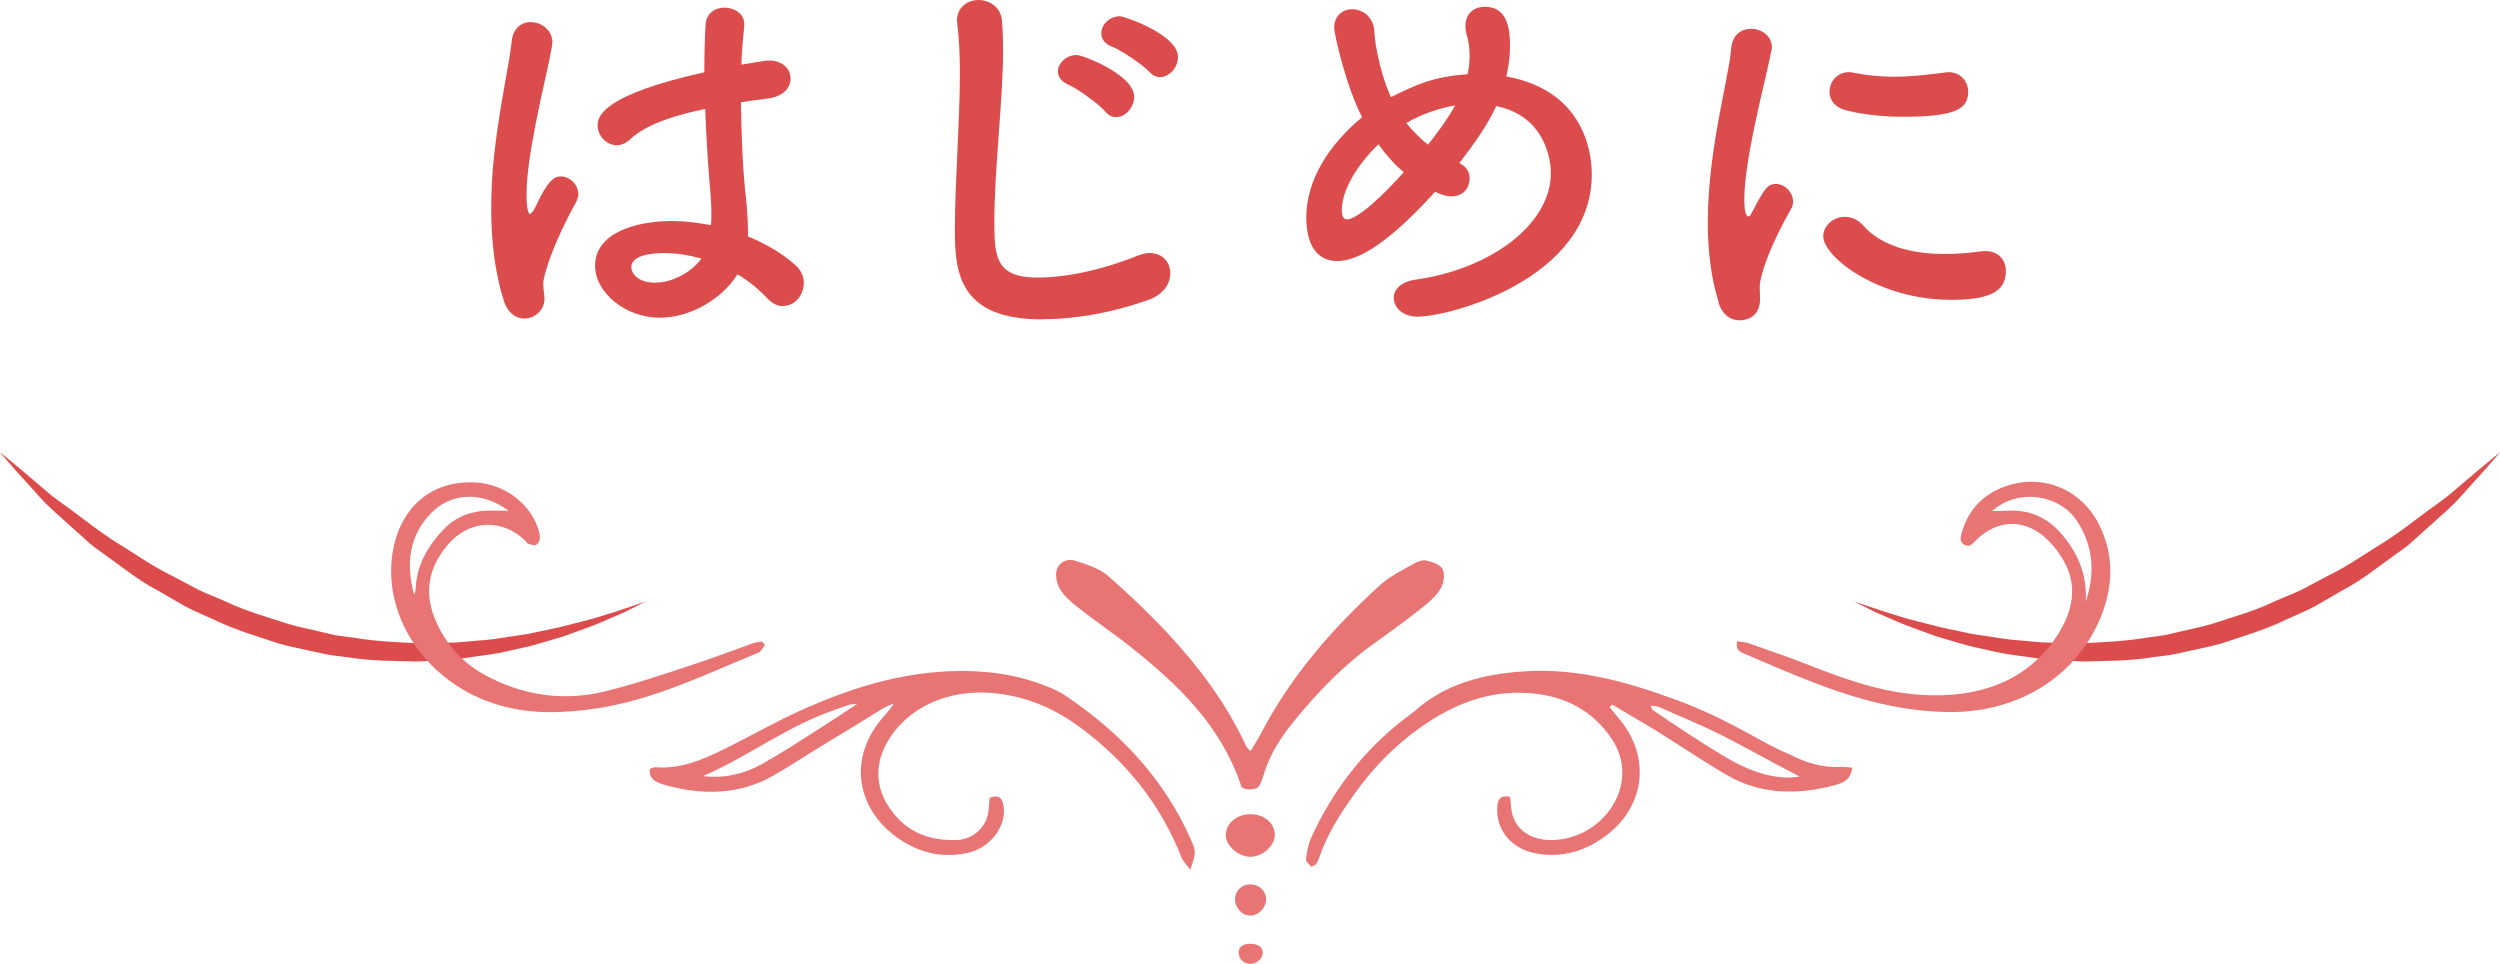 <?xml version="1.0" encoding="UTF-8"?><svg id="_レイヤー_2" xmlns="http://www.w3.org/2000/svg" viewBox="0 0 269.12 103.76"><defs><style>.cls-1{fill:#e87474;}.cls-1,.cls-2{stroke-width:0px;}.cls-2{fill:#dd4c4c;}</style></defs><g id="_レイヤー_1-2"><path class="cls-2" d="M56.43,34.29c-.85,0-1.75-.54-2.2-1.93-.99-3.14-1.35-6.51-1.35-9.78,0-1.98.09-3.95.31-5.84.54-5.03,1.57-9.47,1.89-12.25.13-1.48,1.08-2.11,2.06-2.11,1.12,0,2.33.85,2.33,2.2,0,.09-.05.22-.05.36-.31,1.93-1.12,5.07-1.75,8.35-.54,2.74-.99,5.57-.99,7.72,0,1.66.27,2.02.36,2.02.13,0,.36-.27.63-.81,1.26-2.74,1.97-3.23,2.69-3.23.99,0,1.89.9,1.89,1.89,0,.31-.09.58-.22.85-2.38,4.26-3.55,7.81-3.55,8.84,0,.54.13,1.08.13,1.62,0,1.17-1.03,2.11-2.2,2.11ZM71.02,34.2c-3.68,0-6.96-2.69-6.96-5.61,0-3.41,4.17-4.8,8.3-4.8,1.35,0,2.78.18,4.17.45.05-.4.05-.81.05-1.26,0-.76-.05-1.57-.13-2.51-.18-1.93-.4-5.25-.54-8.75-4.67.99-6.82,2.11-8.08,3.28-.49.45-.99.63-1.44.63-1.08,0-2.06-.99-2.06-2.15,0-.99.63-3.28,11.49-5.7,0-1.89.05-3.68.13-5.12.09-1.3,1.08-1.84,2.06-1.84s2.11.63,2.11,1.75v.22c-.13,1.26-.27,2.69-.31,4.17.76-.13,1.57-.27,2.42-.4.22-.04.4-.04.58-.04,1.48,0,2.29.94,2.29,1.93s-.76,1.93-2.42,2.15c-1.03.13-2.02.27-2.92.4.04,3.32.18,6.6.4,8.98.18,1.66.36,3.32.36,4.98v.49c1.98.81,3.77,1.88,5.16,3.14.58.54.85,1.21.85,1.84,0,1.17-.81,2.51-2.29,2.51-.54,0-1.08-.22-1.62-.81-.94-.99-2.02-1.89-3.23-2.6-1.71,2.69-5.07,4.67-8.39,4.67ZM71.64,27.24c-3.5,0-3.68,1.12-3.68,1.53,0,.54.58,1.66,2.56,1.66,1.75,0,3.86-1.03,4.98-2.6-1.3-.36-2.6-.58-3.86-.58Z"/><path class="cls-2" d="M112.13,34.38c-8.98,0-9.34-5.21-9.34-9.65,0-5.12.54-11.62.54-16.92,0-1.93-.09-3.68-.27-5.12,0-.13-.05-.31-.05-.45,0-1.48,1.17-2.24,2.33-2.24s2.38.76,2.51,2.15c.09.99.13,2.06.13,3.23,0,5.52-.94,12.57-.94,18.58,0,3.68.18,5.92,4.62,5.92,4.94,0,9.87-1.98,10.73-2.33.54-.22.99-.31,1.39-.31,1.39,0,2.2,1.03,2.2,2.15s-.67,2.24-2.2,2.83c-.99.36-5.83,2.15-11.67,2.15ZM118.95,11.98c-.63-.76-3.01-2.47-3.95-2.87-.81-.36-1.12-.9-1.12-1.44,0-.85.9-1.75,2.02-1.75.63,0,6.19,2.11,6.19,4.49,0,1.17-.94,2.2-1.93,2.2-.45,0-.85-.18-1.21-.63ZM123.71,7.72c-.67-.72-3.01-2.33-3.99-2.69-.85-.31-1.17-.9-1.17-1.44,0-.9.85-1.84,2.02-1.84.4,0,6.24,1.93,6.24,4.4,0,1.12-.94,2.15-1.93,2.15-.4,0-.81-.18-1.17-.58Z"/><path class="cls-2" d="M157.09,17.55c.76.36,1.12.99,1.12,1.66,0,.72-.45,1.93-1.97,1.93-.58,0-1.08-.18-1.75-.49-3.73,4.08-7.54,7.45-10.55,7.45-2.11,0-3.32-1.66-3.32-4.71,0-4.04,2.51-7.9,6.01-10.77-1.8-3.46-3.01-9.07-3.01-9.61,0-1.35.94-2.02,1.93-2.02,1.08,0,2.24.76,2.38,2.24.09,1.35.22,2.02.58,3.59.31,1.3.72,2.51,1.21,3.64,2.74-1.35,4.53-2.2,8.26-2.47.14-.63.22-1.35.22-2.06,0-.67-.09-1.35-.27-2.02-.13-.4-.18-.76-.18-1.12,0-1.39.99-2.06,2.06-2.06,2.24,0,2.74,1.89,2.74,4.22,0,1.03-.13,2.15-.4,3.28,8.98,1.62,9.2,9.16,9.2,10.55,0,11.27-15.31,15.31-18.76,15.31-1.57,0-2.56-.99-2.56-2.02,0-.85.72-1.75,2.42-1.98,8.17-1.17,14.5-6.01,14.5-11.49,0-1.12-.45-6.06-5.88-7.18-.9,1.98-2.38,4.08-3.99,6.15ZM148.39,15.53c-2.24,2.15-3.95,4.89-3.95,7.14,0,.45.09.94.58.94.27,0,1.62-.13,6.1-5.07-1.03-.85-1.93-1.89-2.74-3.01ZM151.39,13.24c.67.85,1.48,1.66,2.33,2.33,1.12-1.39,2.15-2.83,2.92-4.22-1.84.31-3.68.99-5.16,1.84l-.09.05Z"/><path class="cls-2" d="M185.01,32.54c-.85-2.74-1.17-5.65-1.17-8.57,0-7.9,2.29-15.62,2.51-18.72.13-1.53,1.12-2.15,2.15-2.15,1.12,0,2.24.76,2.24,1.98,0,.09,0,.22-.05.36-.63,3.28-2.92,11.58-2.92,16.02,0,1.66.31,1.84.45,1.84.09,0,.22-.09.31-.31,1.39-2.65,1.71-3.19,2.65-3.19s1.84.9,1.84,1.89c0,.27-.05.54-.22.81-2.15,3.73-3.37,7.09-3.37,8.44,0,.4.04.81.04,1.21,0,2.2-1.75,2.33-2.24,2.33-.9,0-1.84-.58-2.24-1.93ZM209.96,32.27c-7.76,0-13.69-4.62-13.69-6.82,0-1.17,1.08-2.11,2.33-2.11.67,0,1.39.27,2.02.99,1.89,2.11,5.07,3.01,8.71,3.01,1.26,0,2.51-.09,3.82-.27.18-.04.36-.04.54-.04,1.53,0,2.24,1.03,2.24,2.15,0,2.33-1.97,3.1-5.97,3.1ZM204.89,12.57c-1.97,0-4.08-.18-6.06-.67-1.35-.31-1.89-1.17-1.89-2.02,0-1.08.85-2.11,2.06-2.11.13,0,.27,0,.45.04,1.48.31,2.96.45,4.35.45,1.93,0,3.77-.22,5.52-.45.13,0,.27-.04.4-.04,1.39,0,2.15,1.03,2.15,2.11,0,1.8-1.26,2.69-7,2.69Z"/><path class="cls-2" d="M69.67,64.7s-1.19.4-3.27,1.1c-1.06.31-2.29.76-3.78,1.11-.74.19-1.52.39-2.35.6-.83.18-1.71.36-2.63.56-.9.22-1.88.32-2.87.48-.99.16-2.01.33-3.08.39-1.06.07-2.15.24-3.26.24-1.11.02-2.24.05-3.4.07-2.29-.12-4.66-.21-7-.61l-1.78-.24c-.59-.1-1.16-.26-1.74-.39-1.15-.29-2.34-.5-3.47-.84-2.23-.74-4.54-1.36-6.59-2.35-1.04-.47-2.12-.87-3.12-1.35-.98-.52-1.94-1.03-2.89-1.53-1.95-.95-3.61-2.12-5.27-3.15-1.69-1.01-3.12-2.11-4.47-3.12-1.31-1.03-2.66-1.87-3.66-2.76-1.03-.88-1.93-1.64-2.67-2.27-1.49-1.25-2.38-1.96-2.38-1.96,0,0,.69.82,1.95,2.24.64.71,1.42,1.57,2.31,2.55.86,1.01,2.06,1.99,3.29,3.12.62.56,1.27,1.14,1.95,1.75.66.62,1.5,1.13,2.27,1.72,1.61,1.15,3.21,2.45,5.2,3.49.96.55,1.94,1.12,2.92,1.69,1.01.55,2.13.99,3.21,1.49,2.13,1.05,4.55,1.75,6.91,2.54,1.2.35,2.47.57,3.7.86.62.13,1.23.28,1.86.39l1.9.24c2.5.41,5.04.39,7.47.45,1.22-.07,2.42-.14,3.59-.21,1.17-.06,2.3-.3,3.41-.43,1.11-.13,2.17-.34,3.18-.58,1.01-.24,2.01-.41,2.92-.71.92-.27,1.8-.53,2.63-.77.81-.3,1.58-.58,2.3-.84,1.45-.5,2.65-1.09,3.66-1.5,1-.43,1.73-.84,2.25-1.09.52-.26.79-.4.79-.4Z"/><path class="cls-2" d="M199.45,64.7s1.19.4,3.27,1.1c1.06.31,2.29.76,3.78,1.11.74.19,1.52.39,2.35.6.83.18,1.71.36,2.63.56.9.22,1.88.32,2.87.48.99.16,2.01.33,3.08.39,1.06.07,2.15.24,3.26.24,1.11.02,2.24.05,3.4.07,2.29-.12,4.66-.21,7-.61l1.78-.24c.59-.1,1.16-.26,1.74-.39,1.15-.29,2.34-.5,3.47-.84,2.23-.74,4.54-1.36,6.59-2.35,1.04-.47,2.12-.87,3.12-1.35.98-.52,1.94-1.03,2.89-1.53,1.95-.95,3.61-2.12,5.27-3.15,1.69-1.01,3.12-2.11,4.47-3.12,1.31-1.03,2.66-1.87,3.66-2.76,1.03-.88,1.93-1.64,2.67-2.27,1.49-1.25,2.38-1.96,2.38-1.96,0,0-.69.82-1.95,2.24-.64.71-1.42,1.57-2.31,2.55-.86,1.01-2.06,1.99-3.29,3.12-.62.56-1.27,1.14-1.95,1.75-.66.62-1.5,1.13-2.27,1.72-1.61,1.15-3.21,2.45-5.2,3.49-.96.55-1.94,1.12-2.92,1.69-1.01.55-2.13.99-3.21,1.49-2.13,1.05-4.55,1.75-6.91,2.54-1.2.35-2.47.57-3.7.86-.62.13-1.23.28-1.86.39l-1.9.24c-2.5.41-5.04.39-7.47.45-1.22-.07-2.42-.14-3.59-.21-1.17-.06-2.3-.3-3.41-.43-1.11-.13-2.17-.34-3.18-.58-1.01-.24-2.01-.41-2.92-.71-.92-.27-1.8-.53-2.63-.77-.81-.3-1.58-.58-2.3-.84-1.45-.5-2.65-1.09-3.66-1.5-1-.43-1.73-.84-2.25-1.09-.52-.26-.79-.4-.79-.4Z"/><path class="cls-1" d="M199.38,82.65c-.11,1.24-.9,1.6-1.8,1.85-4.11,1.13-8.11,1.02-11.67-1.06-2.49-1.45-4.85-3.05-7.27-4.56-1.67-1.05-3.41-2.01-5.09-3.04-.09.1-.19.19-.28.29.38.46.76.91,1.13,1.37,3.65,4.47,2.52,10.41-2.97,13.39-1.94,1.05-4.04,1.39-6.22.95-2.65-.54-4.26-2.67-4.02-5.1.07-.74.36-1.17,1.37-.96.04.41.07.82.12,1.22.23,2.2,2.01,3.49,4.46,3.43,5.52-.14,9.57-6.11,6.37-10.88-2.01-2.98-4.88-4.57-8.56-4.91-4.2-.39-7.85.88-11.27,3.14-3.19,2.11-5.8,4.74-7.96,7.8-1.51,2.14-2.92,4.34-3.73,6.81-.08.23-.2.46-.34.66-.06.09-.23.12-.49.25-.2-.25-.6-.54-.57-.78.09-.79.22-1.61.55-2.33,2.3-5.03,5.57-9.35,10.07-12.83.36-.28.75-.52,1.08-.82,3.32-2.95,7.29-3.95,11.63-4.26,5.84-.41,11.17,1.1,16.55,3.07,3.27,1.19,6.31,2.78,9.33,4.47,1.19.67,2.46,1.23,3.72,1.8,1.46.66,3.03,1.03,4.72.93.33-.02.65.05,1.15.09ZM177.71,75.96c.1.26.1.4.18.46,2.49,1.69,5.01,3.37,7.62,4.94,2.07,1.25,4.29,2.26,6.89,2.35.4.01.8-.07,1.33-.12-3-1.53-5.7-3.08-8.48-4.49-2.14-1.08-4.39-1.97-6.57-2.96-.26-.12-.58-.12-.97-.19Z"/><path class="cls-1" d="M128.13,93.62c-.46-.62-.78-.92-.92-1.27-2.22-5.67-5.87-10.3-10.92-14.04-2.56-1.9-5.37-3.16-8.56-3.61-4.65-.66-9.18.82-11.74,4.43-2.06,2.91-1.97,6.14.65,8.95,1.65,1.77,3.88,2.42,6.33,2.35,1.68-.05,3.06-1.26,3.38-2.78.13-.59.13-1.21.18-1.77,1.05-.4,1.35.09,1.48.78.42,2.11-1.27,4.53-3.72,5.12-2.15.51-4.3.26-6.26-.74-5.24-2.66-7.36-8.64-3.05-13.74.4-.48.86-.91,1.22-1.56-.36.15-.75.27-1.07.47-2.29,1.43-4.62,2.83-6.95,4.25-1.72,1.04-3.39,2.18-5.17,3.16-3.55,1.95-7.49,2-11.51.86-.89-.25-1.69-.64-1.54-1.7.23-.08.41-.2.59-.19,2.73.21,5.04-.79,7.3-1.9,3-1.47,5.88-3.14,8.91-4.47,4.92-2.16,9.97-3.73,15.41-3.96,3.55-.15,7,.24,10.33,1.55.72.28,1.46.59,2.09,1.01,6.02,4.01,10.71,9.02,13.59,15.53.59,1.33.57,1.46-.05,3.27ZM75.68,83.55c2.31.27,4.45-.24,6.36-1.31,2.11-1.18,4.12-2.5,6.13-3.78,1.28-.82,2.55-1.64,4.12-2.69-.58.07-.77.06-.93.11-.56.19-1.1.4-1.66.59-4.99,1.73-9.11,4.94-14.03,7.08Z"/><path class="cls-1" d="M82.34,69.41c-.23.29-.39.73-.7.85-5.65,2.3-11.21,5.08-17.56,6.02-3.39.5-6.84.63-10.28-.35-7.97-2.27-13.02-9.94-11.39-17.21.88-3.93,3.85-7.07,8.86-6.78,2.87.17,5.59,2.08,6.57,4.72.15.41.28.85.28,1.27,0,.26-.2.63-.42.73-.22.1-.58-.06-.87-.14-.1-.03-.16-.19-.25-.28-2.51-2.46-6.05-2.31-8.34.36-2.53,2.95-2.76,6.2-.46,9.9,1.05,1.69,2.46,3.07,4.27,4.08,4.15,2.31,8.62,2.95,13.11,1.84,3.26-.81,6.42-1.88,9.56-2.92,2.15-.72,4.27-1.5,6.38-2.27.29-.1.61-.11.92-.17.11.12.22.24.33.35ZM44.58,63.99c.05-.17.15-.33.16-.5.08-2.54,1.23-4.6,2.94-6.43,1.37-1.47,3.09-2.08,5.09-2.1.59,0,1.19.02,1.99.03-2.8-2.1-6.15-2.01-8.33.22-2.41,2.47-2.76,5.5-1.85,8.78Z"/><path class="cls-1" d="M187,69.03c.51.09.9.09,1.24.21,2.05.75,4.15,1.43,6.19,2.24,3.99,1.57,8.08,3.08,12.53,3.33,5.71.33,10.99-1.24,14.32-6.13,1.76-2.59,2.48-5.4.94-8.19-.59-1.06-1.39-2.09-2.34-2.86-2.3-1.85-5.11-1.57-7.21.57-.33.33-.6.7-1.12.49-.63-.26-.52-.83-.39-1.29.67-2.39,2.17-4.09,4.53-4.98,4.08-1.54,8.38.18,10.33,4.17,1.46,2.99,1.48,6.14.33,9.29-2.44,6.71-8.89,10.86-16.59,10.77-4.87-.06-9.42-1.26-13.77-2.89-2.75-1.03-5.42-2.19-8.08-3.33-.52-.22-1.12-.37-.92-1.4ZM224.52,64.79c1.04-3.09.83-6.01-.93-8.71-1.83-2.78-6.24-3.62-9.15-1.07.61,0,1.12,0,1.62-.03,2.42-.14,4.32.71,5.86,2.5,1.82,2.12,2.78,4.49,2.6,7.3Z"/><path class="cls-1" d="M134.6,80.88c.42-.7.82-1.3,1.15-1.94,3.28-6.29,7.8-11.39,12.84-15.98,1.05-.96,2.38-1.57,3.6-2.28.39-.23.93-.43,1.33-.34.64.15,1.48.39,1.76.9.27.49.15,1.49-.16,2.05-.42.76-1.12,1.4-1.8,1.94-1.7,1.36-3.45,2.65-5.23,3.91-3.4,2.41-6.3,5.38-8.95,8.69-1.25,1.56-2.33,3.21-2.97,5.14-.18.55-.32,1.14-.62,1.62-.23.37-.56.31-.88.39-.17.04-.75,0-1.03-.28-.05-.05-.05-.16-.07-.24-2.2-6.38-6.71-10.72-11.66-14.66-1.96-1.57-4.04-2.96-6-4.51-.69-.55-1.39-1.16-1.83-1.92-.33-.56-.5-1.47-.31-2.06.27-.84,1.18-1.21,1.95-.96,1.24.41,2.61.81,3.59,1.67,2.28,2,4.52,4.13,6.61,6.39,3.27,3.55,6.16,7.44,8.25,11.95.06.14.2.24.44.51Z"/><path class="cls-1" d="M134.56,87.65c1.52-.01,2.67.94,2.67,2.24,0,1.17-1.37,2.38-2.69,2.34-1.25-.04-2.54-1.17-2.58-2.27-.05-1.27,1.12-2.3,2.6-2.31Z"/><path class="cls-1" d="M136.3,96.77c0,.94-.82,1.8-1.71,1.79-.91-.01-1.66-.85-1.64-1.82.03-.88.75-1.55,1.67-1.54.9,0,1.67.72,1.67,1.56Z"/><path class="cls-1" d="M134.56,101.6c.8-.01,1.33.32,1.37.88.05.62-.57,1.24-1.25,1.28-.72.04-1.32-.49-1.34-1.18-.02-.63.41-.97,1.22-.98Z"/></g></svg>